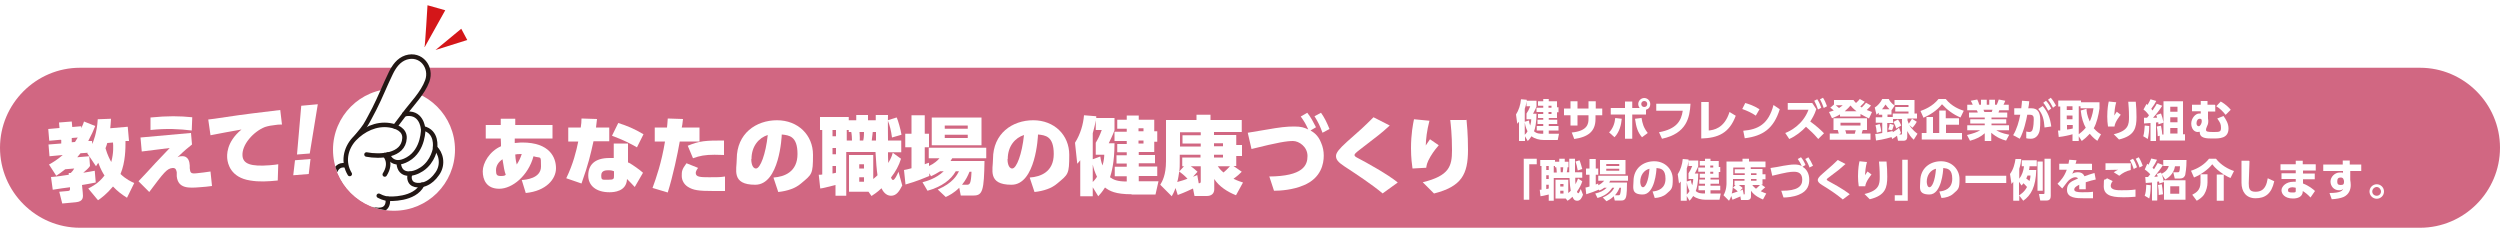 <?xml version="1.0" encoding="UTF-8"?>
<svg id="_レイヤー_1" data-name="レイヤー 1" xmlns="http://www.w3.org/2000/svg" version="1.1" xmlns:xlink="http://www.w3.org/1999/xlink" viewBox="0 0 1000 92">
  <defs>
    <style>
      .cls-1, .cls-2 {
        fill: none;
      }

      .cls-1, .cls-3 {
        stroke: #221714;
        stroke-linecap: round;
        stroke-linejoin: round;
        stroke-width: 1.8px;
      }

      .cls-2, .cls-4, .cls-5, .cls-6 {
        stroke-width: 0px;
      }

      .cls-7 {
        filter: url(#drop-shadow-1);
      }

      .cls-4 {
        fill: #d41619;
      }

      .cls-3, .cls-5 {
        fill: #fff;
      }

      .cls-8 {
        filter: url(#drop-shadow-2);
      }

      .cls-9 {
        clip-path: url(#clippath);
      }

      .cls-6 {
        fill: #d16782;
      }
    </style>
    <filter id="drop-shadow-1" filterUnits="userSpaceOnUse">
      <feOffset dx="2.1" dy="2.1"/>
      <feGaussianBlur result="blur" stdDeviation=".7"/>
      <feFlood flood-color="#221613" flood-opacity=".4"/>
      <feComposite in2="blur" operator="in"/>
      <feComposite in="SourceGraphic"/>
    </filter>
    <filter id="drop-shadow-2" filterUnits="userSpaceOnUse">
      <feOffset dx="2.1" dy="2.1"/>
      <feGaussianBlur result="blur-2" stdDeviation=".7"/>
      <feFlood flood-color="#221613" flood-opacity=".4"/>
      <feComposite in2="blur-2" operator="in"/>
      <feComposite in="SourceGraphic"/>
    </filter>
    <clipPath id="clippath">
      <path class="cls-2" d="M219.2,30.5c0,13.5-48.1,53.8-61.6,53.8s-24.4-10.9-24.4-24.4,8.7-70,22.2-70,63.9,27.1,63.9,40.6Z"/>
    </clipPath>
  </defs>
  <path class="cls-6" d="M1000,59.1c0,17.6-14.4,32-32,32H32C14.4,91.1,0,76.7,0,59.1h0C0,41.5,14.4,27.1,32,27.1h936c17.6,0,32,14.4,32,32h0Z"/>
  <g class="cls-7">
    <path class="cls-5" d="M22.1,53.8l-4.5.4-.4-4.7,4.5-.4-.2-2.2,5.1-.4.2,2.2,3.6-.3v.8c.7-1.5.9-2,1.1-2.7l4.5,1.8c-.7,1.8-1.5,3.5-2.8,6h1.5c0-.1.1,1.2.1,1.2.4-.9,1.9-4.5,2.2-9.9l5.3-.2c-.1,1.9-.2,2.8-.3,3.8l7-.6.5,5.7h-1.4c0,3,0,8.4-2,13.2,2.2,2.1,4.3,3.1,5.5,3.6l-2.9,5.9c-2.1-1.3-3.8-2.6-5.6-4.5-2.6,3.1-4.8,4.7-6,5.5l-3.9-4.7c1.3-.7,4-1.9,6.5-5.2-.6-.9-1.5-2.4-2.5-5.1-.3.5-.7,1.1-.9,1.4l-3.5-5.2.2-.2-2.9.2c-.2.3-.5.6-1.3,1.6l4.8-.4.3,3.9c-.5.8-1.5,1.7-2.7,2.7,1.7-.3,3.2-.5,4.6-.8l.4,4.7c-.9.2-4.7.9-5.5,1l.3,3c.2,1.9.3,3.6-2.8,3.9l-5.4.5-1.2-4.7,3.4-.3c.9,0,.9-.5.9-.9v-.6c-.6,0-5.7.8-6.9,1l-.7-5.1c1.1,0,6.1-.7,7.1-.9v-.7c0,0,.8,0,.8,0,.6-.6,1.1-1.2,1.4-1.8l-3.6.3c-1.6,1.3-2.7,2-3.6,2.6l-2.9-4.5c1.5-.8,3.3-1.9,5.5-3.8l-5.3.5-.4-4.7,5.1-.4v-1.4ZM29.1,52.9l-2.5.2v1.7c.1,0,1.3-.1,1.3-.1l1.1-1.8ZM40.8,55.1c-.1.5-.3,1-.7,2.1.8,2.8,1.8,4.6,2.3,5.5,1-3.7.8-6.5.7-7.8l-2.3.2Z"/>
    <path class="cls-5" d="M74.3,51.1l.4,4.6c-1.3,1-3,2.4-5.8,5.1.5-.2.9-.4,1.5-.4,3-.3,3.3,2.4,3.4,3.7v1.1c.2,1.7.3,2.3,2.8,2,1.8-.2,3.7-.4,5.5-.7l.6,5.8c-1.6.2-3.1.4-5,.5-4,.3-8.6.7-9.1-4.4v-1.6c-.2-.8-.3-1.8-1.7-1.7-2.2.2-3.4,1.7-9.3,9.6l-4.3-4.3c1.1-1.1,5.7-6.1,6.7-7.2,3.6-3.8,4.7-5,5.8-6.1l-11.2,1.4-.5-5.6,20-1.8ZM74.6,50.1c-4.9-.6-10-.9-16.5-.2v-5c7-.7,11.7-.6,16.7-.1l-.2,5.3Z"/>
    <path class="cls-5" d="M110.6,47.7c-1.2,0-2,.1-2.6.2-1.2.1-2.9.4-4.1.8-4.6,1.8-9.4,7.1-9,11.6.3,3.1,3.2,4.3,10.9,3.7,1.7-.1,2.6-.3,3.4-.4l-.2,6.5c-4.1.4-7.4.6-11,0-7.9-1.2-9-6.8-9.2-8.7-.1-1.2-.6-6.5,5.7-11.7-2.4.4-10.5,1.9-12.4,2.3l-.9-6.3c1.8-.2,2.5-.3,7.2-1,7-1.1,14.3-1.9,21.6-2.8l.7,5.9Z"/>
    <path class="cls-5" d="M115.9,62l6.2-.5-.7,6-6.2.5.7-6ZM125,39.7l-3.2,19.6-5.1.4,1.7-19.5,6.6-.6Z"/>
  </g>
  <g class="cls-8">
    <path class="cls-5" d="M206.7,69.9c1.4-.1,7.6-.6,7.6-5.4s0-3.1-3-4.1c-2.1,7.8-8.5,13-13.7,13s-6.6-3.7-6.6-7,2.7-8,7.3-10c0-1.1,0-1.3-.1-3.1h-6v-5.4h6v-2.5h5.8c0,.1,0,2.5,0,2.5h14.9v5.4h-15.1v1.8c.8,0,1.6-.2,3-.2,11,0,13.5,6,13.5,10.3s-3.9,9.1-12.1,9.9l-1.6-5.2ZM198.9,61.6c-1.5,1-2.6,2.5-2.6,4.4s.4,2.3,2,2.3,1.6-.3,1.9-.5c-.5-1.3-.8-2.9-1.3-6.2ZM206.6,59.5c-1.5,0-2.2.1-2.6.2.1,2.2.5,3.7.6,4,.9-1.4,1.4-2.4,2-4.2Z"/>
    <path class="cls-5" d="M241.6,48.8v5.6h-6.3c-1.2,5.4-2,9-4.8,16.9l-6.1-2.1c2.8-5.8,4-10.8,4.8-14.7h-4v-5.6h5c.2-1.4.3-2.3.3-3.6l6.2.2c-.2,1.8-.3,2.4-.4,3.4h5.3ZM249.3,62.9c1.7.9,4.6,3,5.8,4.1l-3.3,5.7c-1-1.1-1.9-2-3.1-3.2-.2,5-5.2,5.3-7,5.3-5.3,0-8.5-2.6-8.5-6.7s2.4-7,8.5-7,1.3,0,1.7.1v-5.9c-.1,0,5.7,0,5.7,0v7.7ZM243.5,66.4c-.4-.2-1.1-.4-2.1-.4s-3,0-3,2,.3,1.8,2.7,1.8,2.4-.3,2.4-1.8v-1.5ZM252.8,56.9c-2.8-1.6-5.5-3-10.1-4.7l2.5-5.1c3.5,1.1,6.4,2.3,10.1,4.5l-2.6,5.2Z"/>
    <path class="cls-5" d="M258.9,73.1c1.5-4.1,3.6-10.1,5-18.6h-4.1v-5.6h4.9c.1-1.2.2-1.8.3-3.6l6.1.2c-.3,2.4-.3,2.7-.5,3.4h7.1v5.6h-7.9c-.8,4.7-2.7,13.7-4.8,20.4l-6-1.8ZM277.1,65.1c-.8,1-.9,1.7-.9,2,0,1.6,1.8,1.7,5.4,1.7s4.2,0,6.3-.3v5.8c-1.5,0-2.6,0-4.6,0-6,0-8.1-.3-10.3-1.7-1.4-.9-2.4-2.5-2.4-4.3s0-2.6,1.9-5.1l4.5,1.8ZM287.6,59.9c-1,0-2.2-.1-3.9-.1-3.7,0-5.9.4-8.6,1.4l-2.1-5c4.8-2,7.2-2.1,14.5-2.1v5.8Z"/>
    <path class="cls-5" d="M307.4,68.9c4.2-.3,9.5-2.2,9.5-9.4s-3.4-7.5-6.3-7.8c0,.7-.9,20.1-10.6,20.1s-7.4-6.1-7.4-10.3c0-10.2,7.7-15.5,16.1-15.5s14.4,5.9,14.4,13.8-.4,7.8-4.8,11.5c-2.2,1.9-5.4,3-9.1,3.4l-1.9-5.7ZM298.4,61.6c0,.8.2,3.7,1.9,3.7s3.9-5.7,4.7-13.4c-3.5,1.1-6.5,4.4-6.5,9.6Z"/>
    <path class="cls-5" d="M325.6,67.8c.4,0,.8,0,1.2-.1v-17.8h-.9v-5.2h11.5v1.3h3v-2.1h4.7v2.1h3.1c0-.3,0-1.8,0-2.1h4.9c-.1,1.5,0,8.6,0,10.2h5.3v4.7h-5.3c0,1.1,0,2.9.1,4.3,1.2-2,1.5-3,1.8-4.1l3.3,2.4c-.8,2.7-2.2,5.2-4,7.5.1.3.4,1,.8,1,.7,0,1.6-2,2.2-3.3l1.5,5.5c-1.2,2.3-2.3,4.1-4.5,4.1s-3.4-2.1-3.8-3c-1.9,1.8-3,2.4-4,3.1l-1.2-1.7h-7.8v-14.7h9.7v9.6c.7-.6,1.2-1,1.7-1.5-.3-1.9-.6-5.3-.8-9.3h-11.7v17.5h-4.3v-4.3c-4.1,1-4.6,1.2-6.1,1.4l-.6-5.5ZM330.9,49.9v2.5h1.4v-2.5h-1.4ZM330.9,57.1v2.5h1.4v-2.5h-1.4ZM332.3,64.3h-1.4v3c.3,0,.9-.2,1.4-.3v-2.7ZM338.7,54.1c0-.8-.1-2.6-.3-3.4h-1v-.8h-.8v4.2h2.1ZM341.6,63.6v1.7h1.9v-1.7h-1.9ZM341.6,68.8v1.8h1.9v-1.8h-1.9ZM341.7,50.7c0,.2.2,2.1.1,3.4h1.4c.3-1.1.3-3.1.3-3.4h-1.8ZM347,50.7c-.2,1.8-.3,2.7-.4,3.4h1.7c0-1.2,0-2.5,0-3.4h-1.2ZM356.6,44.9c.5,1.1,1.6,4.9,1.9,6.9l-3.8,1.1c-.4-3-.9-4.8-1.7-6.9l3.5-1.1Z"/>
    <path class="cls-5" d="M373.8,66.5c-1.3.8-2.4,1.4-3.5,1.9l-.7-1.2v1.1c-1.7.7-4.9,2.1-9.5,3.4l-.6-5.8c.8-.1,1.4-.3,3-.7v-8.4h-2.5v-5.4h2.5v-7.4h5.3v7.4h1.7v5.4h-1.7v6.8c.5-.2.7-.3,1.7-.6v1.3c2.2-1,3.5-2.3,4.2-3.1h-4.3v-4.2h23v4.2h-13.6c-.4.6-.5.8-.7,1.1h13.6c-.2,11.6-.7,13.8-4.3,13.8h-5.2l-.6-3.1c-2.1,2.1-4.1,3.1-5.4,3.7l-3.2-3c6.1-2.6,7.7-5.8,8.5-7.3h-1.3c-1.9,3.4-5.6,6.2-11.3,7.8l-2-3.4c1.5-.4,5.3-1.4,8.5-4.4h-1.5ZM370.6,44.9h19.9v11.1h-19.9v-11.1ZM375.8,48.1v1.3h9.2v-1.3h-9.2ZM375.8,51.8v1.3h9.2v-1.3h-9.2ZM384.6,71.8c1.2,0,1.7-.3,1.9-5.2h-.8c-.7,1.7-1.4,3.2-3,5.2h2Z"/>
    <path class="cls-5" d="M409.9,68.9c4.2-.3,9.5-2.2,9.5-9.4s-3.4-7.5-6.3-7.8c0,.7-.9,20.1-10.6,20.1s-7.4-6.1-7.4-10.3c0-10.2,7.7-15.5,16.1-15.5s14.4,5.9,14.4,13.8-.4,7.8-4.8,11.5c-2.2,1.9-5.4,3-9.1,3.4l-1.9-5.7ZM400.9,61.6c0,.8.2,3.7,1.9,3.7s3.9-5.7,4.7-13.4c-3.5,1.1-6.5,4.4-6.5,9.6Z"/>
    <path class="cls-5" d="M450.5,75.6c-6.4,0-8.8-1.3-10.6-2.7-1.2,1.9-2,2.7-2.7,3.5l-2.2-3.6v3.6h-5v-14.4c-.6.8-.7.8-1.2,1.4l-.9-8.4c2.2-3.5,3.3-7.4,3.6-11l4.9.4v.7c-.1,0,7.3,0,7.3,0v4.9c-.7,2-1.9,4.3-2.3,5.2h2.3c0,7.9-1.3,12.1-1.8,13.6,1.4,1,2.9,1.7,6.7,1.7v-2.1h-4.8v-3.8h4.8v-1.3h-4.1v-3.3h4.1v-1.2h-3.8v-3.3h3.8v-1.2h-4.9v-3.7h4.9v-1.2h-3.8v-3.6h3.8v-1.7h4.8v1.7h6.2v4.6h1.2v4.2h-1.2v4.1h-6.2v1.2h6.5v3.3h-6.5v1.3h7.4v3.8h-7.4v2.1h7.9l-1.2,5.3h-9.5ZM438,60.4c.1.8.3,2.1.9,3.7.6-1.9.7-3.6.7-4.3h-3.4v-4.8c1-1.7,1.6-2.9,2.4-5.1h-2.4v-3.9c-.1.7-.4,2.4-1.2,5.2v10.4l3-1.1ZM435,70.7c.4-.4,1-1,1.7-2.1-.8-1.6-1.4-3.4-1.7-4.9v7ZM453.3,49.2v1.2h2v-1.2h-2ZM453.3,54.1v1.2h2v-1.2h-2Z"/>
    <path class="cls-5" d="M468.1,73.1c-.6,1.7-1,2.4-1.5,3.3l-4.6-4.6c.8-1.3,2.3-3.9,2.3-9.4v-16.5h12.2v-2.1h5.6v2.1h12.5v4.8h-11.1v1.2h8.9v4h2.3v4.4h-2.3v4h-1.1l3.3,2.3c-.6.6-1.6,1.6-3.3,2.8,1.8.9,2.9,1.2,3.8,1.5l-2.8,5.1c-3.3-1.3-6.8-3.5-8.7-6.5v4.1c0,1.7-1.1,2.7-3,2.7h-4.9l-.6-3c-1.1.5-3.1,1.5-6.1,2.6l-.9-2.8ZM469.6,66.5c-.2,1.3-.4,2.8-.8,4.2,2.1-.6,2.8-.8,4.1-1.3-1.4-1.5-2.4-2.2-3.3-2.9ZM471.5,64.4h-.7v-3.5h7.3v-1.1h-8.3v2.9c0,1.3,0,2.6-.2,3.8l1.9-2.1ZM478.2,50.8h-8.3v5.7h8.3v-1.2h-7.3v-3.3h7.3v-1.2ZM477.3,71.2c.5,0,.9,0,.9-.7v-6.1h-4c1.2.8,1.8,1.4,2.7,2.2l-1.8,2c.3-.1.6-.2,1.7-.7l.6,3.4ZM483.5,56.4h3.6v-1.2h-3.6v1.2ZM483.5,60.9h3.6v-1.1h-3.6v1.1ZM485,64.4c.5.7,1,1.4,2.3,2.5.6-.5,1.4-1.2,2.6-2.5h-5Z"/>
    <path class="cls-5" d="M505.5,68.5c13.7-.1,15.4-4.5,15.4-8.2s-3.4-6-5.8-6-5.8.5-16.6,3.2l-1.5-6.5c1.3-.2,2.6-.4,7.2-1.2,5.6-1,8.4-1.3,11.3-1.3s4.1.4,5.7,1.2c-.9-2-1.5-3.1-3-5.2l2.6-1.5c1.5,1.9,2.2,3.3,3.5,5.8l-2.2,1.3c1.2.7,3,1.8,4.2,4.8.8,1.8,1.1,3.5,1.1,5.3,0,3.1-1,8.9-8,11.8-4.4,1.9-9.5,2.2-11.9,2.2l-1.9-5.8ZM526.3,43c1.4,2,2.2,3.6,3.4,6.5l-2.8,1.5c-1-2.7-1.7-4.2-3.2-6.6l2.6-1.4Z"/>
    <path class="cls-5" d="M551,75.3c-4.7-3.9-10.4-7.6-15.4-10.9-2.6-1.7-3.3-2.8-3.3-4.1s1.3-2.9,4.4-5.7c4.9-4.3,6.6-5.8,10.6-9.8l6.5,3.3c-3.6,3.3-4.4,3.8-11.9,9.6-1.7,1.3-2.2,1.8-2.2,2.2s.3.7,1.3,1.2c3.3,1.7,12.3,6.7,16,9.8l-6.1,4.4Z"/>
    <path class="cls-5" d="M569.7,46.1c-1.1,4.2-1.4,7.3-1.5,10,.7-1,.9-1.4,1.7-2.5l3.5,2.4c-.6.7-2,2.3-3.3,4.5-1.5,2.5-1.6,3.7-1.7,4.5l-5.5.3c-.2-1.4-.6-4.2-.6-8.1,0-5.7.8-9.7,1.2-11.6l6.2.6ZM584.5,45.7c.6,6,.6,10.6.6,12.1,0,9.9-2.6,14.7-13.6,17.5l-4.5-4.5c10.6-2.6,11.7-6.4,11.7-12.8s-.5-10.2-.7-12.1h6.4Z"/>
  </g>
  <g>
    <path class="cls-5" d="M617.5,56c-1.7,0-3.7-.5-4.9-1.5-.7,1.1-1.1,1.5-1.5,1.9l-1.1-1.9v1.9h-2.4v-7.7c-.3.4-.4.5-.7.8l-.5-3.7c1.1-1.7,1.8-3.9,2-6.1l2.3.2c0,.1,0,.3,0,.4h3.9v2.3c-.4,1.1-1.3,2.7-1.4,2.9h1.4c0,3.7-.6,6.1-1,7,1.1,1,2.3,1,3.7,1v-1.3h-2.6v-1.8h2.6v-.8h-2.3v-1.7h2.3v-.7h-2.1v-1.6h2.1v-.8h-2.7v-1.7h2.7v-.8h-2.1v-1.8h2.1v-.9h2.2v.9h3.3v2.4h.6v2h-.6v2.3h-3.3v.7h3.4v1.7h-3.4v.8h3.9v1.8h-3.9v1.3h4.1l-.5,2.5h-5.5ZM611.6,48.2c0,.5.1,1.1.5,2,.3-1.1.4-1.9.4-2.5h-1.9v-2.3c.6-.9,1-1.6,1.5-2.9h-1.5v-2c-.2,1.6-.5,2.5-.7,3v5.2l1.7-.5ZM609.9,53.9c.3-.3.7-.6,1.1-1.4-.8-1.6-1-2.9-1.1-3.5v4.9ZM619.4,42.3v.8h1.2v-.8h-1.2ZM619.4,44.8v.8h1.2v-.8h-1.2Z"/>
    <path class="cls-5" d="M640.9,43.4v2.7h-2.7v1.5c0,5-3,7.2-8.5,8l-1-2.6c6.3-.6,6.7-3.5,6.7-5.4v-1.5h-4.4v4.1h-2.8v-4.1h-2.6v-2.7h2.6v-2.9h2.8v2.9h4.4v-2.9h2.9v2.9h2.7Z"/>
    <path class="cls-5" d="M643.6,53c1.5-1.5,2.3-3.6,2.5-5.8l2.6.3c-.2,2.4-.9,5.3-2.9,7.4l-2.1-1.9ZM655.9,43.2c-.4-.4-.6-1-.6-1.6,0-1.3,1.1-2.4,2.4-2.4s2.4,1.1,2.4,2.4-.7,2-1.7,2.3v1.9h-5.5v9.7h-2.9v-9.7h-5.7v-2.6h5.7v-2.6h2.9v2.6h3.1ZM656.6,47.1c.4,2.4.8,3.9,2.5,6.1l-2.3,1.7c-1.7-2-2.3-3.9-2.8-7.4l2.5-.3ZM656.5,41.6c0,.7.5,1.2,1.2,1.2s1.2-.5,1.2-1.2-.5-1.2-1.2-1.2-1.2.5-1.2,1.2Z"/>
    <path class="cls-5" d="M676.2,41.5c-.3,5.6-1.6,11.9-11.4,14l-1.2-2.6c7-1.3,8.9-4.5,9.5-8.6h-10.6v-2.8h13.8Z"/>
    <path class="cls-5" d="M683.5,52.2c1.8-.2,6.2-.7,8.3-7.4l2.5,1.5c-2.6,7-7.1,8.9-13.8,9.1v-14.6h3v11.5Z"/>
    <path class="cls-5" d="M702.4,46.3c-1.8-1.2-3.3-1.9-5.5-2.7l1.2-2.4c1,.3,3.2.9,5.7,2.5l-1.5,2.6ZM697.3,52.3c5.9-.5,10.1-2.6,12.1-10.3l2.5,1.7c-2.4,7.7-6.7,10.7-14,11.6l-.6-3Z"/>
    <path class="cls-5" d="M726.5,43.7c-.7,2.2-1.6,3.6-2.4,4.9,2.6,1.9,3.9,3.1,5.5,4.7l-2.3,2.3c-2-2.3-2.6-2.8-4.9-4.9-1.7,1.8-4,3.7-6.7,4.9l-1.6-2.4c1.8-.7,7-3.2,9.3-9.3h-8.3v-2.7h9.8l1.6,2.4ZM726.9,39.7c.8,1.2,1.3,2.5,1.6,3.4l-1.3.7c-.5-1.4-.8-2.2-1.5-3.5l1.2-.6ZM729.2,39.1c.7,1.1,1.1,2,1.6,3.4l-1.3.7c-.5-1.4-.8-2.2-1.5-3.5l1.2-.6Z"/>
    <path class="cls-5" d="M736.1,45.7c-1.1.7-2.1,1.1-3.3,1.6l-1.2-2.5c.6-.2,1.1-.3,1.9-.6-.8-.8-1.1-.9-1.4-1.1l1.5-1.3v-1.8h7.8c.2.3.4.6,1,1.2.9-.8,1.2-1.2,1.5-1.6l2,1.1c-.3.4-.7.9-1.8,1.9.3.2.4.2.6.4.9-.9,1.4-1.5,1.7-1.9l2,1.1c-.3.4-.6.8-1.7,1.8.8.3,1.4.5,2.1.8l-1.2,2.6c-.8-.4-1.8-.9-3.4-1.8v1h-8.2v-.8ZM746.8,47.3v4.7h-1.7c-.3.9-.4,1.1-.4,1.4h3.5v2.5h-16.3v-2.5h3.6c-.2-.7-.2-.8-.4-1.4h-1.7v-4.7h13.3ZM734.3,42.1c.8.7,1,.8,1.3,1.1.8-.5,1.1-.8,1.5-1.1h-2.8ZM736.2,49.1v1.1h8v-1.1h-8ZM742.6,44.5c-1.3-1-2-1.8-2.4-2.3-.5.6-1.1,1.3-2.3,2.3h4.7ZM738.1,52.1c.2.5.2.6.4,1.4h3.4c0-.2.2-.5.4-1.4h-4.3Z"/>
    <path class="cls-5" d="M756.8,54.8c-.7.2-3.3,1-6.4,1.4l-.3-2.6c.6,0,1.2-.1,2.8-.4v-4.1h-2.6v-2.2h2.6v-1h-1.4v-.8c-.4.3-.6.5-.9.8l-.7-2.9c1.1-.6,2.4-2.1,3-3.4h2.6c.8,1.6,1.9,2.3,2.4,2.6l-1.3,1.9v1.7h-1.6v1h2.1v-1.4h6.3v-.8h-5.3v-1.8h5.3v-.8h-5.6v-2h8v5.4h1v2h-3.8v.8c.2.5.3.8.5,1.3.2-.3.9-1.3,1.3-2l1.9,1.2c-.4.8-1.2,1.9-1.7,2.4l-1.3-1.1c1.4,2.2,2.8,3.1,3.3,3.5l-1.5,2.4c-1.3-1.2-1.7-1.9-2.6-3.5v2.2c0,.5,0,1.7-1.5,1.7h-2.2l-.4-2c-.6.4-1.2.9-1.9,1.3l-.3-.8ZM751.9,49.7c.1.4.4,1.1.6,2.9l-1.8.5c-.1-1.4-.3-2.3-.5-3l1.7-.5ZM755.8,43.7c-.3-.3-1-1-1.6-1.9-.4.7-.8,1.2-1.4,1.9h3ZM760.5,53.1c-.3.3-.5.4-.8.7h.6c.4,0,.5,0,.5-.4v-5.8h-3.6v1.6h-2.3v3.7c1.3-.3,1.7-.4,2.2-.5v.5c1.5-.9,2.1-1.4,2.5-1.8l.8,2.1ZM757.5,50c0,0-.3,1.4-.7,2.1l-1.5-.3c.3-.7.5-1.7.6-2.3l1.7.5ZM759.2,47.8c.5.7,1,1.6,1.3,2.4l-2,1.2c-.2-.6-.6-1.8-1.2-2.6l1.9-1Z"/>
    <path class="cls-5" d="M784.2,47c-2.9-1.2-5.4-3.1-7.4-5.3-2.1,2.6-4.9,4.3-7.4,5.4l-1.2-2.7c1.6-.6,4.8-1.8,7.2-4.8h2.9c2.4,3,5.6,4.2,7.2,4.7l-1.3,2.7ZM783.6,47.4v2.5h-5.2v3.3h6.4v2.6h-16.1v-2.6h1.9v-6.4h2.6v6.4h2.5v-9h2.6v3.1h5.2Z"/>
    <path class="cls-5" d="M802.3,56.2c-1.5-.4-3.5-1.1-5.8-3.1v3.3h-2.6v-3.1c-1.6,1.4-3.3,2.3-5.9,3l-1.2-2.3c2.5-.6,3.9-1.1,5.3-1.9h-5.2v-2h7v-.7h-5.8v-1.7h5.8v-.7h-6.3v-2h3.5c0-.1-.2-.7-.4-.9h-3.8v-2.2h2.2c-.2-.5-.5-1.1-.8-1.6l2.6-.5c.4.7.5,1.2.8,2.1h.7v-2h2.3v2h1v-2h2.3v2h.7c.3-.6.6-1.5.8-2.1l2.6.5c-.2.5-.4,1.1-.7,1.6h2.1v2.2h-3.8c-.1.3-.2.7-.3.9h3.5v2h-6.3v.7h5.9v1.7h-5.9v.7h7v2h-5.1c.9.5,2.1,1.2,5.2,1.8l-1.3,2.4ZM796.7,44.8c.1-.3.2-.5.3-.9h-3.6c0,.1.3.9.4.9h3Z"/>
    <path class="cls-5" d="M805.3,54c1.4-2.3,2.3-5.4,2.8-8.1h-2.4s0-2.6,0-2.6h2.8c.2-1.3.2-2,.3-3l2.9.2c-.1,1.1-.2,2-.4,2.8h1.1c2.7,0,3.7,1.5,3.7,4.8s-.1,4.7-1.1,6.1c-.8,1-1.7,1.3-2.7,1.3s-1.3-.1-1.8-.2v-2.7c.4.1.8.2,1.2.2.8,0,1.2-.4,1.4-1.2.3-1.2.4-2.7.4-3.7s0-2-1.5-2h-1.1c-.3,1.9-1.4,6.8-3,9.6l-2.6-1.4ZM817.8,50.9c-.2-3-.7-5.2-2.5-7.3l1.8-1.2c2,2.4,3,4.9,3.4,8.2l-2.7.4ZM818.4,40.3c1,1.1,1.6,2.1,2.1,3.1l-1.2.9c-.7-1.3-1.1-2.1-2-3.2l1.1-.8ZM820.3,39.1c.8.9,1.4,1.8,2.1,3.1l-1.2.9c-.7-1.4-1.1-2.1-2-3.2l1.1-.8Z"/>
    <path class="cls-5" d="M838.9,56.3c-.6-.4-1.7-1.2-3-2.8-1.4,1.5-2.5,2.4-3.2,2.9l-1.2-1.9v1.9h-2.5v-2.7c-.9.3-3.5.9-5.5,1.1l-.3-2.6c.3,0,.4,0,.9,0v-9.6h-.8v-2.4h9.1v.7h7.4v2.5c-.4,2.7-1.1,5.8-2.3,7.9,1.3,1.5,2.3,2.1,2.9,2.4l-1.5,2.7ZM826.7,42.5v1.5h2.3v-1.5h-2.3ZM826.7,46.2v1.5h2.3v-1.5h-2.3ZM829.1,50h-2.3v1.8c.6,0,1.5-.2,2.3-.4v-1.3ZM834.6,43.5c0,.9.2,2.7,1.3,5.1.4-.9,1.1-2.5,1.5-5.3h-5.2v-.8h-.7v11.2c1.6-1.2,2.5-2.2,2.8-2.6-.9-1.6-1.7-3.8-2-6.9l2.3-.7Z"/>
    <path class="cls-5" d="M846.5,40.8c-.6,2.2-.7,3.8-.8,5.4.6-.9.8-1.2,1-1.5l1.6,1.2c-.4.5-2.3,2.8-2.5,4.7h-2.6c-.2-1.3-.3-2.6-.3-4,0-3,.4-5.2.6-6l2.9.3ZM854.3,40.6c.2,2,.3,4.1.3,6.2,0,4.3-.7,7.5-7,9l-2.1-2.1c5.9-1.4,6.1-3.9,6.1-6.9s-.2-4.7-.3-6.1h3Z"/>
    <path class="cls-5" d="M859.7,50.3c0,1.9-.2,3.7-.6,5.3l-1.8-1.1c.4-1.2.5-3.1.6-4.3l1.8.2ZM865.6,49l-2.2.7c0-.1-.1-.7-.1-.8-.1,0-.2,0-.9.1v7.4h-2.2v-7.2c-.4,0-2.2.2-2.6.2v-2.3c.8,0,1,0,1.2,0,.2-.2.4-.4.8-1-1.2-1.6-1.8-2-2.2-2.3l1.2-2.2c.3.2.4.3.4.4.6-1,1-1.8,1.2-2.3l2.3.7c-.5,1-1,1.8-2,3.1.3.4.4.5.5.7,1.1-1.6,1.4-2.1,1.7-2.7l2.2.8c-1.1,1.7-2.3,3.3-3.7,4.8.2,0,1.4,0,1.6,0,0-.4-.2-.7-.3-1.1l1.9-.6c.5,1.3.7,2.1,1,3.6v-8.5h7.8v13.2h.8v2.5h-10.1v-1.9l-.8.2c-.1-2.5-.3-3.3-.4-3.9l1.7-.3c.3,1.3.5,3,.5,3.5h.5v-4.5ZM868.1,42.7v2h2.9v-2h-2.9ZM868.1,46.9v2h2.9v-2h-2.9ZM868.1,51.2v2.2h2.9v-2.2h-2.9Z"/>
    <path class="cls-5" d="M886.1,42v2.6h-2.9v2.8c0,.2.1.7.1.8,0,.2,0,.3,0,.4,0,.8-.2,1.4-.6,2.2-.2.4-.3.8-.3,1.1,0,.8.7.9,3,.9s3,0,3-1.6-.3-2.1-1.5-3.8l2.5-1c1,1.4,2,3,2,5,0,4-3.6,4-6.2,4s-5.4,0-5.3-2.7c-.2,0-.5.1-.8.1-1.5,0-2.6-1.4-2.6-3.4s1.6-4,3.2-4,.4,0,.6,0v-.9h-3.5v-2.6h3.5v-1.5h2.7v1.5h2.9ZM878.6,49.3c0,.6.3,1.2.9,1.2s1.2-1.2,1.2-1.9,0-1.1-.8-1.1-1.3.8-1.3,1.8ZM890.2,45.9c-1.1-1.4-2.2-2.5-3.7-3.4l1.8-1.9c2,1.1,3.4,2.6,4,3.3l-2,2Z"/>
    <path class="cls-5" d="M609.4,63.5h5.3v2.2h-3v14.2h-2.2v-16.5Z"/>
    <path class="cls-5" d="M616,75.9c.3,0,.3,0,.6,0v-9.5h-.5v-2.4h5.9v.7h1.7v-1.2h2.2v1.2h1.5v2.2h-.4c0,.6-.1,1.2-.3,2h1c0-.8,0-4.5,0-5.4h2.3c0,.8,0,4.5,0,5.4h2.9v2.2h-2.8c0,.8,0,1.9.1,2.6.6-1.1.8-1.7,1-2.3l1.7,1.1c-.4,1.4-1.1,2.7-2.1,4.1,0,.2.2.7.5.7s.7-.9,1-1.7l.9,2.3c-.5,1.3-1.1,2.4-2.3,2.4s-1.6-.8-1.9-1.6c-1,1-1.5,1.3-2,1.6l-.7-.9h-4.1v-7.5h5.1v5.3c.3-.3.7-.5,1-.9-.2-.9-.4-2.8-.5-5.1h-6.3v9.1h-2v-2.5c-2.2.5-2.4.6-3.3.7l-.3-2.6ZM618.5,66.4v1.6h1v-1.6h-1ZM618.5,70.1v1.5h1v-1.5h-1ZM619.5,73.9h-1v1.7c.4,0,.7-.1,1-.2v-1.5ZM622.7,68.9c0-.5-.1-1.6-.2-2h-.5v-.5h-.5v2.6h1.2ZM624.1,73.6v1h1.3v-1h-1.3ZM624.1,76.3v1.1h1.3v-1.1h-1.3ZM624.2,66.9c0,.4.1,1.4.1,2h.8c.1-.5.1-1,.2-2h-1.1ZM631.8,64.1c.4.9.9,2.8,1.1,3.5l-1.8.6c-.3-1.8-.6-2.7-.9-3.6l1.7-.5Z"/>
    <path class="cls-5" d="M641.7,75.1c-.8.6-1.4.9-2,1.1l-.3-.5v.2c-1.4.6-3,1.2-4.9,1.8l-.3-2.7c.5,0,.6-.1,1.6-.4v-4.7h-1.4v-2.5h1.4v-3.8h2.5v3.8h1v2.5h-1v3.9c.3-.1.5-.2,1-.4v.7c1.2-.6,1.8-1.2,2.4-1.8h-2.4v-2h11.9v2h-7.1c-.2.3-.3.4-.4.7h7.1c0,1.3,0,5-.5,6.1-.4,1-1.1,1.1-1.7,1.1h-2.7l-.4-1.7c-1.1,1.1-2.1,1.6-2.9,2l-1.5-1.5c3.3-1.4,4.2-3.2,4.6-3.9h-.8c-.7,1-2,3-5.9,4.1l-.9-1.8c2-.5,3.2-1,4.6-2.3h-.9ZM640,64h10.2v5.7h-10.2v-5.7ZM642.5,65.6v.8h5.2v-.8h-5.2ZM642.5,67.5v.8h5.2v-.8h-5.2ZM647.4,78.1c.6,0,.8-.2,1-3h-.6c-.4,1-.8,1.8-1.8,3h1.4Z"/>
    <path class="cls-5" d="M661,76.6c2.3-.2,5.2-1.2,5.2-5.1s-1.9-4.1-3.6-4.3c0,1.1-.7,10.6-5.5,10.6s-3.7-2.9-3.7-5.3c0-5.2,3.9-8,8.3-8s7.4,3.3,7.4,7.1-.3,4-2.5,5.9c-1.2,1.1-3,1.6-4.7,1.7l-.9-2.7ZM656.1,72.7c0,.6.2,2.2,1.1,2.2s2.2-2.2,2.6-7.4c-2.2.5-3.7,2.6-3.7,5.2Z"/>
    <path class="cls-5" d="M682.2,79.9c-1.7,0-3.7-.5-4.9-1.5-.7,1.1-1.1,1.5-1.5,1.9l-1.1-1.9v1.9h-2.4v-7.7c-.3.4-.4.5-.7.8l-.5-3.7c1.1-1.7,1.8-3.9,2-6.1l2.3.2c0,.1,0,.3,0,.4h3.9v2.3c-.4,1.1-1.3,2.7-1.4,2.9h1.4c0,3.7-.6,6.1-1,7,1.1,1,2.3,1,3.7,1v-1.3h-2.6v-1.8h2.6v-.8h-2.3v-1.7h2.3v-.7h-2.1v-1.6h2.1v-.8h-2.7v-1.7h2.7v-.8h-2.1v-1.8h2.1v-.9h2.2v.9h3.3v2.4h.6v2h-.6v2.3h-3.3v.7h3.4v1.7h-3.4v.8h3.9v1.8h-3.9v1.3h4.1l-.5,2.5h-5.5ZM676.4,72.1c0,.5.1,1.1.5,2,.3-1.1.4-1.9.4-2.5h-1.9v-2.3c.6-.9,1-1.6,1.5-2.9h-1.5v-2c-.2,1.6-.5,2.5-.7,3v5.2l1.7-.5ZM674.7,77.8c.3-.3.7-.6,1.1-1.4-.8-1.6-1-2.9-1.1-3.5v4.9ZM684.1,66.2v.8h1.2v-.8h-1.2ZM684.1,68.7v.8h1.2v-.8h-1.2Z"/>
    <path class="cls-5" d="M696.1,78.6c-.5.2-2.9,1.2-3.1,1.3l-.5-1.5c-.3.9-.6,1.4-.9,1.9l-2.2-2.2c1.2-2,1.2-4.4,1.2-4.7v-8.8h6.4v-1.1h2.6v1.1h6.6v2.3h-5.9v.7h4.7v2.1h1.2v2h-1.2v2.1h-.5l1.6,1.1c-.6.5-1.2,1.1-1.8,1.6,1,.5,1.7.7,2.2.9l-1.3,2.4c-.9-.4-3.4-1.4-4.8-3.5v2.3c0,1.4-1.3,1.4-1.4,1.4h-2.6l-.3-1.7ZM693.8,74v-1.7h4v-.7h-4.6v1.9c0,1.1-.2,2.8-.5,3.9.7-.2,1-.3,2.4-.8-.9-1-1.6-1.3-1.9-1.5l1-1.1h-.4ZM697.9,70v-.7h-4v-1.6h4v-.7h-4.6v3h4.6ZM697.9,74h-2.4c.8.5,1.2.9,1.6,1.2l-1.1,1.1c.4-.1.6-.2,1.1-.5l.4,2c.3,0,.4-.1.4-.5v-3.3ZM700.4,70h2.2v-.7h-2.2v.7ZM700.4,72.3h2.2v-.7h-2.2v.7ZM700.9,74c.3.4.7.9,1.5,1.5.6-.5,1.1-1,1.6-1.5h-3Z"/>
    <path class="cls-5" d="M712.8,76.3c6.1,0,8.1-1.7,8.1-4.4s-1.7-3.2-3.3-3.2-2.9.2-8.7,1.6l-.7-3.1c.8-.1,4.5-.7,5.2-.9,1.4-.2,2.9-.5,4.3-.5s2.2.2,3,.6c-.5-1.1-.9-1.8-1.6-2.8l1.3-.7c.8,1,1.2,1.7,1.8,3.1l-1.2.7c1.8,1,2.7,3,2.7,5.1s-.5,4.6-4.2,6.1c-2.2.9-4.8,1.1-6.1,1.1l-.9-2.7ZM723.4,63c.7,1,1.1,1.8,1.8,3.3l-1.4.7c-.5-1.4-.9-2.2-1.7-3.4l1.3-.7Z"/>
    <path class="cls-5" d="M737,79.7c-2.5-2.1-5.1-3.8-8.2-5.7-1.3-.8-1.7-1.4-1.7-2s.6-1.4,1.9-2.5c4-3.5,4.5-3.9,6.1-5.5l3.1,1.6c-2,1.8-2.8,2.5-6.6,5.3-.6.4-.9.7-.9.9s.2.4.8.7c5.4,2.9,7.5,4.5,8.4,5.2l-2.8,2.1Z"/>
    <path class="cls-5" d="M746.8,64.7c-.6,2.2-.7,3.8-.8,5.4.6-.9.8-1.2,1-1.5l1.6,1.2c-.4.5-2.3,2.8-2.5,4.7h-2.6c-.2-1.3-.3-2.6-.3-4,0-3,.4-5.2.6-6l2.9.3ZM754.6,64.5c.2,2,.3,4.1.3,6.2,0,4.3-.7,7.5-7,9l-2.1-2.1c5.9-1.4,6.1-3.9,6.1-6.9s-.2-4.7-.3-6.1h3Z"/>
    <path class="cls-5" d="M763.1,80.3h-5.2v-2.2h3v-14.2h2.2v16.5Z"/>
    <path class="cls-5" d="M775.7,76.6c2.3-.2,5.2-1.2,5.2-5.1s-1.9-4.1-3.6-4.3c0,1.1-.7,10.6-5.5,10.6s-3.7-2.9-3.7-5.3c0-5.2,3.9-8,8.3-8s7.4,3.3,7.4,7.1-.3,4-2.5,5.9c-1.2,1.1-3,1.6-4.7,1.7l-.9-2.7ZM770.7,72.7c0,.6.2,2.2,1.1,2.2s2.2-2.2,2.6-7.4c-2.2.5-3.7,2.6-3.7,5.2Z"/>
    <path class="cls-5" d="M786.2,70.3h16.3v2.9h-16.3v-2.9Z"/>
    <path class="cls-5" d="M814.5,68c-.2,6.8-2.1,10.1-5.2,12.3l-1.6-2.1v2.1h-2.4v-7.6c-.3.4-.5.6-.7.9l-.6-4c1.4-1.9,1.9-4.1,2.2-6h2.3c-.1,1.2-.3,2.4-.8,3.9v4c1.1-1.4,1.7-3.2,1.9-5h-.9v-2.4h6v2.4h-2.9c0,.4,0,.8-.2,1.5h2.9ZM807.7,78.1c.4-.3,2-1.2,3.1-3.3-.5-.6-.9-1-1.4-1.5-.3.4-.5.6-.8.9l-1-1.5v5.4ZM811,70.3c-.2.4-.3.7-.5,1.1.5.4.8.6,1.3,1,.3-1,.4-1.6.4-2.2h-1.3ZM815,64.6h2.1v11.7h-2.1v-11.7ZM817.9,63.5h2.4v14.9c0,1.1-.5,1.8-1.6,1.8h-2.6l-.5-2.6h1.8c.4,0,.4-.2.4-.6v-13.5Z"/>
    <path class="cls-5" d="M836.8,65.6v2.4h-7.2c-.2.5-.4.8-.7,1.5.7-.4,1.3-.6,2.2-.6,1.7,0,2.3.8,2.7,1.6.6-.2,2.4-.9,4-1.3l.5,2.6c-1.3.3-2.3.5-4,1.1,0,.4,0,1.2,0,2.8h-2.6c0-1,0-1.6,0-1.8-.8.4-2,1-2,1.9s1.3,1.1,3.1,1.1,3.1,0,4.4-.2v2.6c-2.6,0-3.2,0-3.8,0-2.6,0-6.6,0-6.6-3.3s2.7-3.7,4.4-4.6c-.2-.4-.7-.5-1.1-.5-1,0-2.4.8-3.2,1.9-1.4,1.9-1.8,2.3-2,2.6l-1.9-1.9c1.2-1.2,2.7-2.8,3.7-5.6h-3v-2.4h3.7c.1-.7.2-1,.3-1.6l2.9.2c-.2.8-.2,1-.4,1.4h6.4Z"/>
    <path class="cls-5" d="M845,72.5c-.6.8-.7,1.5-.7,1.8,0,1.8,2.7,1.8,4.3,1.8s3.7,0,5.6-.3v2.9c-.8,0-2.1.2-4.3.2-3.5,0-8.4,0-8.4-4.3s.3-2,1.3-3.3l2.4,1.2ZM852.3,68c-1.8.4-3.3,1.2-4.6,2.3l-2.2-1.4c.5-.4,1-.6,1.7-1-.8,0-4.3.1-5,.1v-2.7c.7,0,1.2,0,2.9,0s5.6,0,7.2,0v2.6ZM853.2,63.5c.7,1,1.1,2,1.6,3.4l-1.3.7c-.5-1.5-.8-2.2-1.5-3.5l1.2-.6ZM855.5,62.9c.8,1.2,1.2,2.4,1.6,3.4l-1.3.7c-.4-1.4-.8-2.2-1.5-3.5l1.2-.6Z"/>
    <path class="cls-5" d="M862.8,80.2h-2v-7.2c-.4,0-2.3.2-2.5.2l-.2-2.4c.7,0,.8,0,1.1,0,.2-.3.3-.4.9-1.1-.1-.1-1.2-1.3-2.2-1.9l1-2.3c.3.2.4.3.5.4.5-.9.7-1.5,1.1-2.5l2.3.5c-.5,1.1-1,2-1.8,3.2.3.3.4.4.6.6.8-1.3,1.1-1.8,1.5-2.5l2.1.8c-1.1,1.8-1.7,2.4-3.5,4.7.2,0,1.2,0,1.4-.1-.1-.4-.2-.6-.4-1l1.7-.6c.4.9.8,2,1.2,3.8l-1.9.6c0-.4,0-.5-.1-.8-.1,0-.6,0-.7.1v7.4ZM857.9,78.2c.4-1.1.5-2,.6-4.3l1.8.2c-.1,3.1-.3,4.2-.6,5.3l-1.8-1.1ZM863.5,78.1c0-1.3-.1-2.9-.3-4.1l1.5-.3c.1.7.4,2.3.5,4l-1.7.3ZM864.6,69.5c.5-.2,2.4-1.1,2.9-3.1h-2.2v-2.4h9.3c0,3.4-.4,5.3-.5,5.9-.1.4-.5,1.5-2.1,1.5h-2.1l-.6-2.5h1.9c.6,0,.7-.5.8-2.4h-2c-.5,3.3-3,4.8-3.9,5.3l-1.5-2.2ZM874.2,79.9h-8.6v-7.8h8.6v7.8ZM871.7,74.5h-3.6v3h3.6v-3Z"/>
    <path class="cls-5" d="M889.4,69.7c-1.7-1.1-3.3-2.4-4.5-4-1.6,2.1-4.6,4.2-7.3,5.3l-1.2-2.7c2.8-.9,5.4-2.5,7.2-4.8h2.8c2,2.6,5,4.2,7.2,4.9l-1.4,2.8c-.5-.2-1.4-.6-2.7-1.4v10.5h-2.8v-10.5h2.8ZM883,69.7v3.3c0,1.4-.4,3.2-1.3,4.7-.8,1.3-2.3,2.2-3,2.6l-1.8-2.4c1.5-.8,3.3-1.8,3.3-4.9v-3.3h2.8Z"/>
    <path class="cls-5" d="M899.8,64.5c-.1,2.5-.3,8.2-.3,8.8,0,2,.2,3.4,2.7,3.4,3.9,0,4.5-3.2,4.9-5.4l2.6,1.2c-1.1,5.1-3.7,6.8-7.5,6.8s-5.6-2.7-5.6-6.2,0-7.5,0-8.8h3Z"/>
    <path class="cls-5" d="M926.3,65.8v2.4h-5.1v1.2h4.7v2.3h-4.7v1.7c2.4.9,4.2,2.4,4.8,3l-1.8,2.6c-1.1-1.2-2-1.9-3.1-2.6v.4c-.2,2-2.1,2.6-3.9,2.6-3.3,0-4.6-1.8-4.6-3.3s1.8-3.4,4.7-3.4.7,0,1,0v-1.1h-5.7v-2.3h5.7v-1.2h-6.1v-2.4h6.1v-1.4h2.8v1.4h5.1ZM918.3,75.1c-.3,0-.7-.2-1.3-.2-1,0-1.8.4-1.8,1.1s.2,1,1.7,1,1.4-.1,1.4-1.1v-.8Z"/>
    <path class="cls-5" d="M944.5,65.8v2.6h-4.4v3.6c.1.6.2,1.3.2,2,0,1.8-.7,3.8-2.9,4.8-1.2.5-2.9.8-4.7.9l-.9-2.5c4.8,0,5.2-1.1,5.5-1.7-.5.5-.9.6-1.7.6-2.1,0-3.4-1.7-3.4-3.5s1.7-3.6,3.7-3.6.9.1,1.3.3v-.9h-7.9v-2.6h7.8v-1.6c0,0,2.8,0,2.8,0v1.6h4.4ZM937.5,72.2c0-.4-.2-1.2-1.2-1.2s-1.4.5-1.4,1.5.2,1.5,1.4,1.5,1.3-.5,1.3-1.3v-.6Z"/>
    <path class="cls-5" d="M953.6,76.6c0,1.6-1.3,2.9-2.9,2.9-1.6,0-2.9-1.3-2.9-2.9s1.3-2.9,2.9-2.9,2.9,1.3,2.9,2.9ZM948.9,76.6c0,1,.8,1.7,1.8,1.7s1.7-.8,1.7-1.7-.8-1.8-1.7-1.8-1.8.8-1.8,1.8Z"/>
  </g>
  <circle class="cls-5" cx="157.6" cy="59.9" r="24.4"/>
  <g class="cls-9">
    <g>
      <g>
        <path class="cls-4" d="M169.8,18.8c.2.1,1.2-16.7,1.2-16.7l7.1,2-8.2,14.7Z"/>
        <polygon class="cls-4" points="174.2 20 184.5 11.5 186.9 16 174.2 20"/>
      </g>
      <g>
        <g>
          <path class="cls-3" d="M139.9,66.9c-.2-1-2.8-.9-3.5-.7-2,.6-2.8,2.8-2.5,4.7.3,2.3,2.3,4.5,3.8,6.1,2.9,2.8,6.7,5.5,10.6,6.5,1.5.4,3.8.8,5.3,0,1.4-.8,1.7-2.5,1.5-4,.7,0,10.7.6,13.8-5.6,0,0,3.2-.3,6-4.4,2.7-3.8,1.4-8.4-.9-10.4,0,0,1.1-6.5-4.8-7.8,0,0-.6-7.1-7.5-5.6,3.1-4.2,7.4-8.4,9.2-13.3,2-5.5-2.5-11.3-8.5-9.4-3,1-4.8,3.6-6.1,6.3-2.3,4.7-4.2,9.6-6.6,14.3-1.2,2.2-2.3,4.5-3.6,6.6-1.4,2.2-3.4,4-4.7,6.3-1.7,3.1-2.3,7.1-1.5,10.5Z"/>
          <path class="cls-3" d="M146.6,61.8c5.2,1,14.8.7,15.2-6.5.2-3.4-3.2-4.8-6-5.2-5.3-.8-10.5,1.7-14.1,5.5-3.6,3.9-4.6,9.4-1.8,14"/>
          <path class="cls-1" d="M169.3,51.3s.3,8.7-6.2,12.4c-6.3,3.6-8-1.9-8-1.9"/>
          <line class="cls-1" x1="161.8" y1="45.6" x2="158" y2="50.6"/>
          <path class="cls-1" d="M174.1,59.1s-.7,5.5-5.4,8.6c-3.8,2.5-8.8,2.8-9.2-2.3"/>
          <path class="cls-1" d="M168.9,73.9s-3.7.9-4.8-1.5c-.7-1.5,0-2.9,0-2.9"/>
          <path class="cls-1" d="M155.1,79.5s-1.8-.2-3.6-1.2"/>
        </g>
        <path class="cls-3" d="M153.9,62s3.1,2.9,0,7.8"/>
      </g>
    </g>
  </g>
</svg>